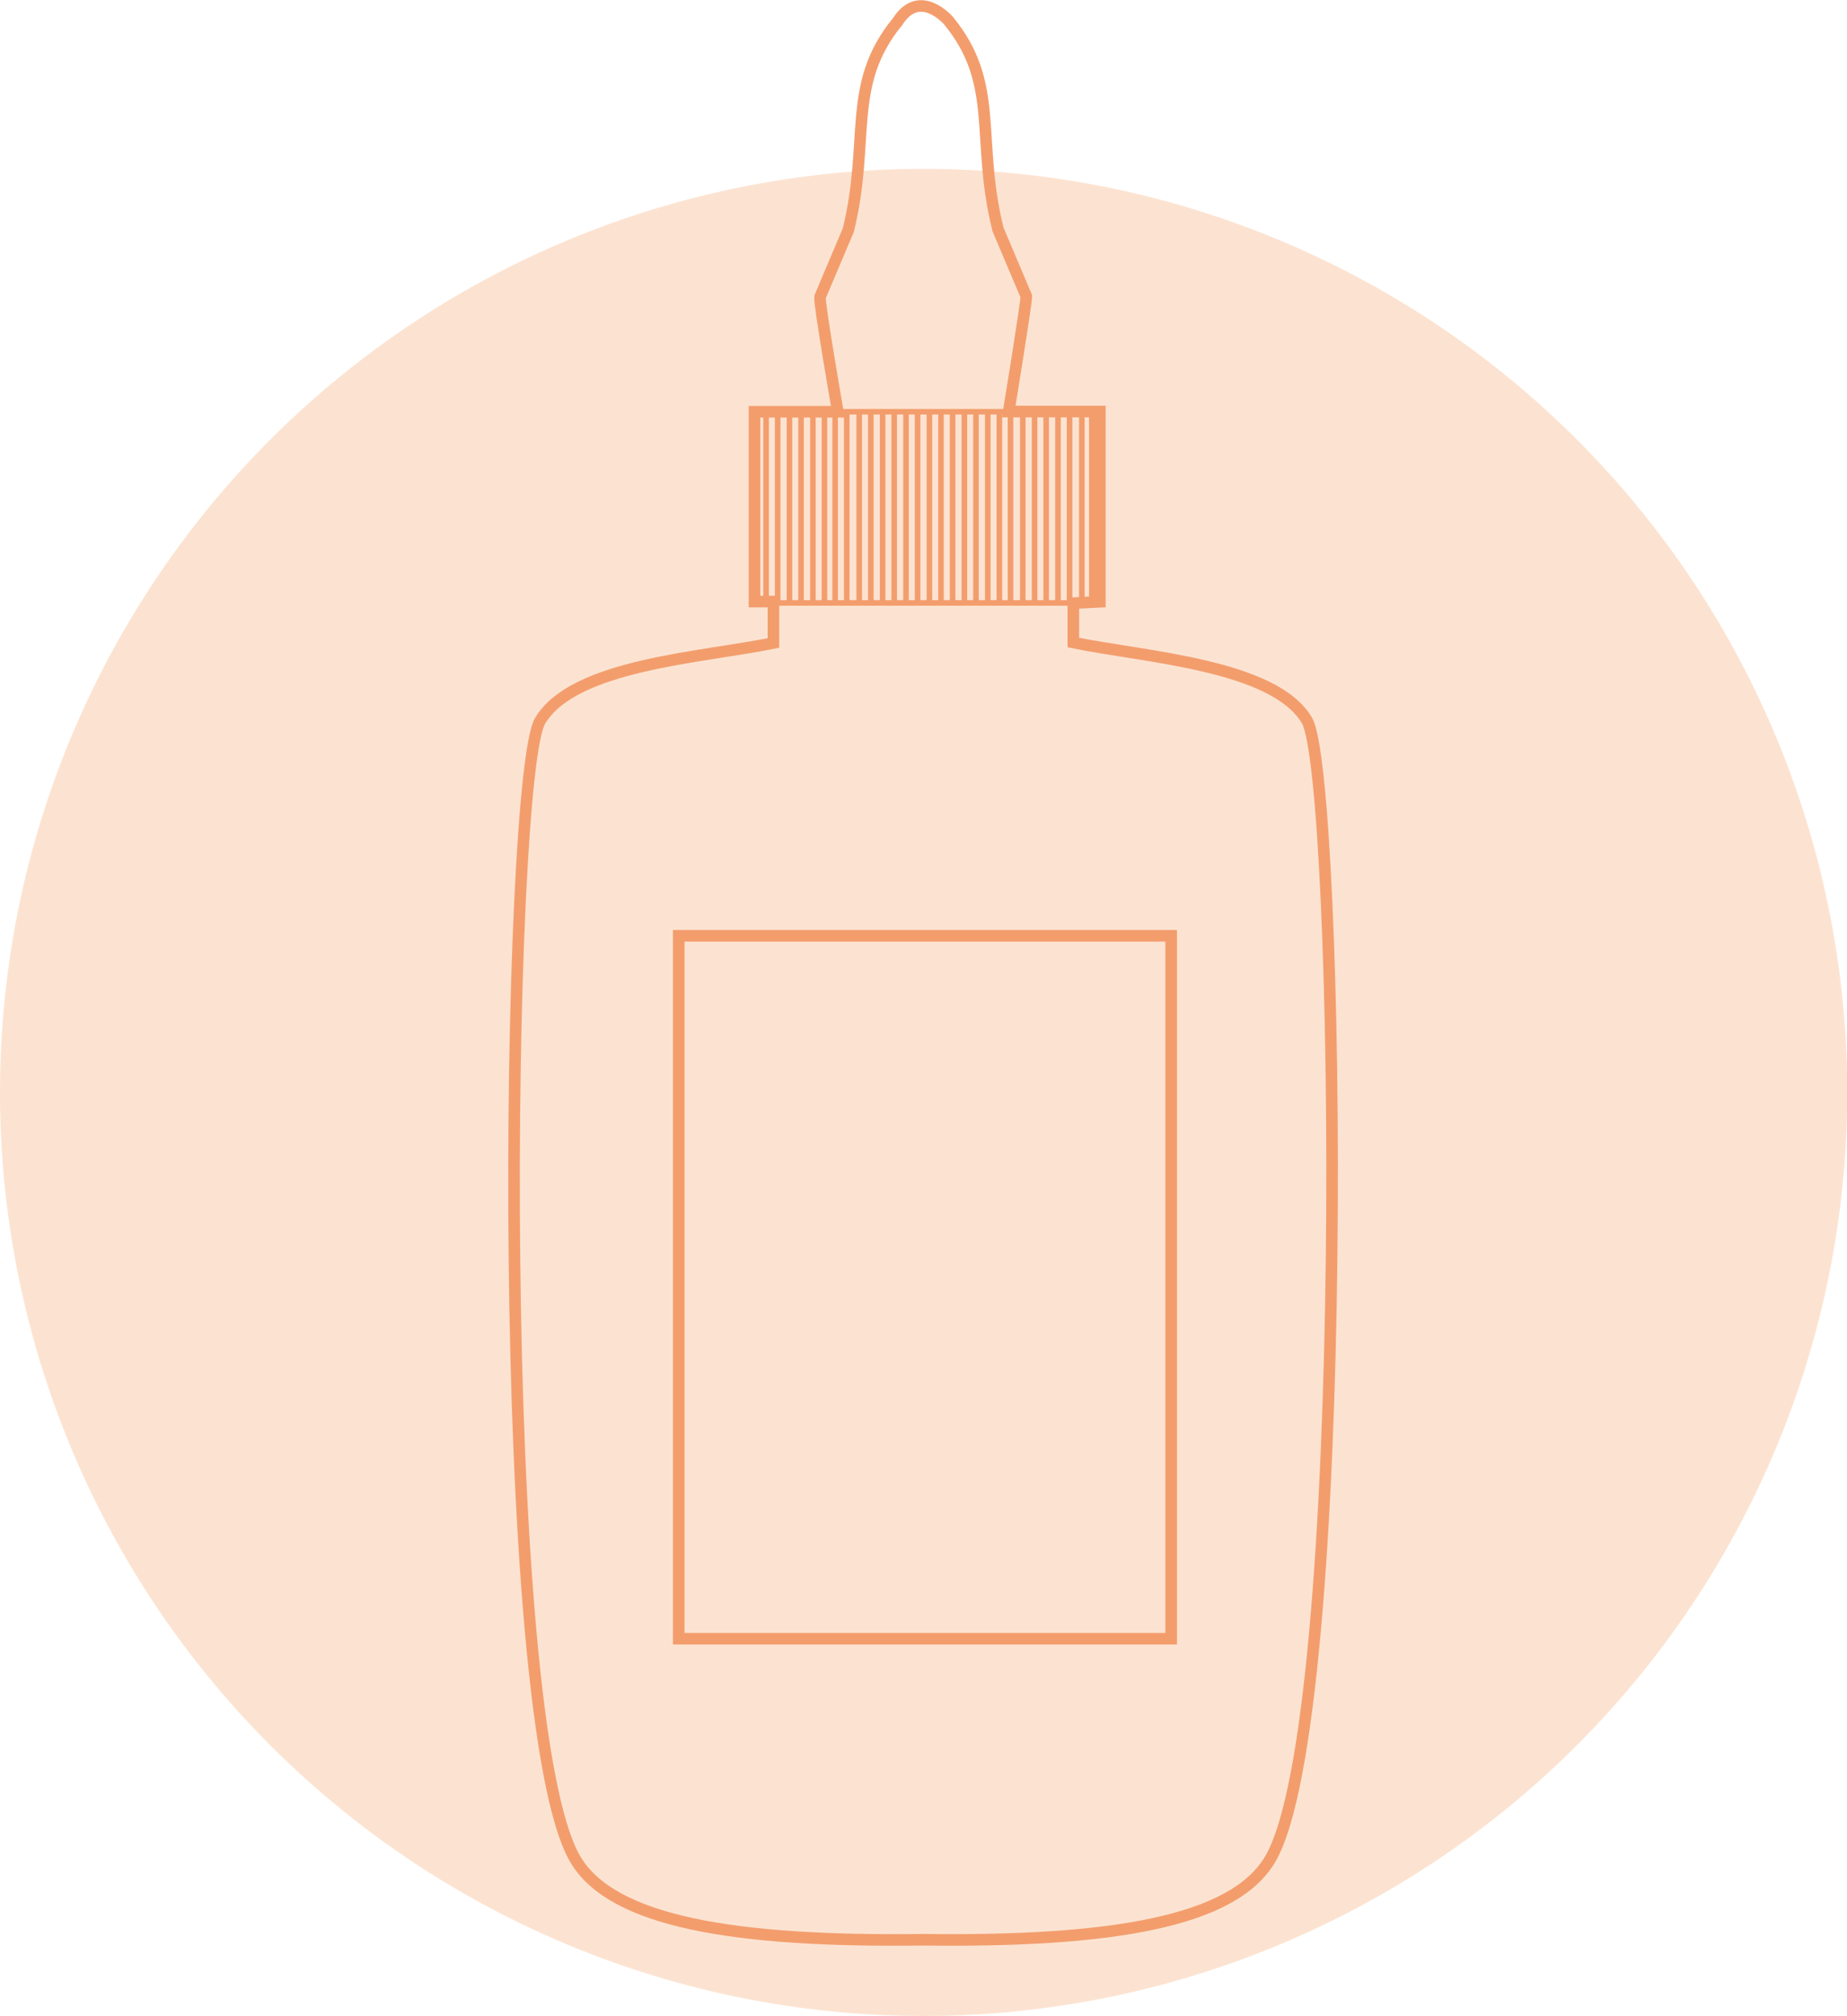 <svg viewBox="0 0 82.89 90.48" xmlns="http://www.w3.org/2000/svg"><defs><style>.cls-1{fill:#fce3d1;}.cls-2,.cls-3{fill:none;stroke:#f39d6d;stroke-miterlimit:10;}.cls-2{stroke-width:0.52px;}.cls-3{stroke-width:0.25px;}</style></defs><g data-name="Layer 2" id="Layer_2"><g data-name="Layer 1" id="Layer_1-2"><path d="M41.45,90.48A41.45,41.45,0,1,0,0,49,41.44,41.44,0,0,0,41.45,90.48" class="cls-1"></path><path d="M52.56,73.55H30.46V42h22.1ZM42.57.93c2.33,2.84,1.2,5.3,2.22,9.37l1.27,3c0,.33-.79,5.17-.79,5.17h4.09l0,8.54-1.19.06v1.77c3.24.66,9,1,10.48,3.49S60.68,77.21,57,83.45c-1.65,2.8-7.11,3.72-15.59,3.61h0c-8.47.11-13.94-.81-15.59-3.61-3.67-6.24-3.09-48.57-1.58-51.1s7.24-2.83,10.47-3.49V27h-.85l0-8.52,3.74,0s-.84-4.82-.8-5.15l1.27-3c1-4.07-.11-6.53,2.22-9.37C41.28-.58,42.57.93,42.57.93Z" class="cls-2"></path><path d="M49,18.48v8.58M48,18.48v8.58m-.52-8.58v8.58m-.53-8.58v8.58m-.52-8.58v8.58m-.53-8.58v8.58m-1.05-8.58v8.58m-.52-8.58v8.58m-.53-8.58v8.58m-.52-8.58v8.58m-.53-8.58v8.58m-.52-8.58v8.58m-.52-8.58v8.58m-.53-8.58v8.58m-.52-8.58v8.58m-.53-8.58v8.58m-.52-8.58v8.58m-.53-8.58v8.58m-.52-8.58v8.58M38,18.48v8.58m-.52,0V18.48h7.87v8.58M37,18.48v8.58m-.52-8.58v8.58m-.53-8.58v8.58m-.52-8.58v8.58m-.53-8.58v8.58s13.67,0,13.65,0V18.48m-14.17,0v8.58" class="cls-3"></path></g></g></svg>